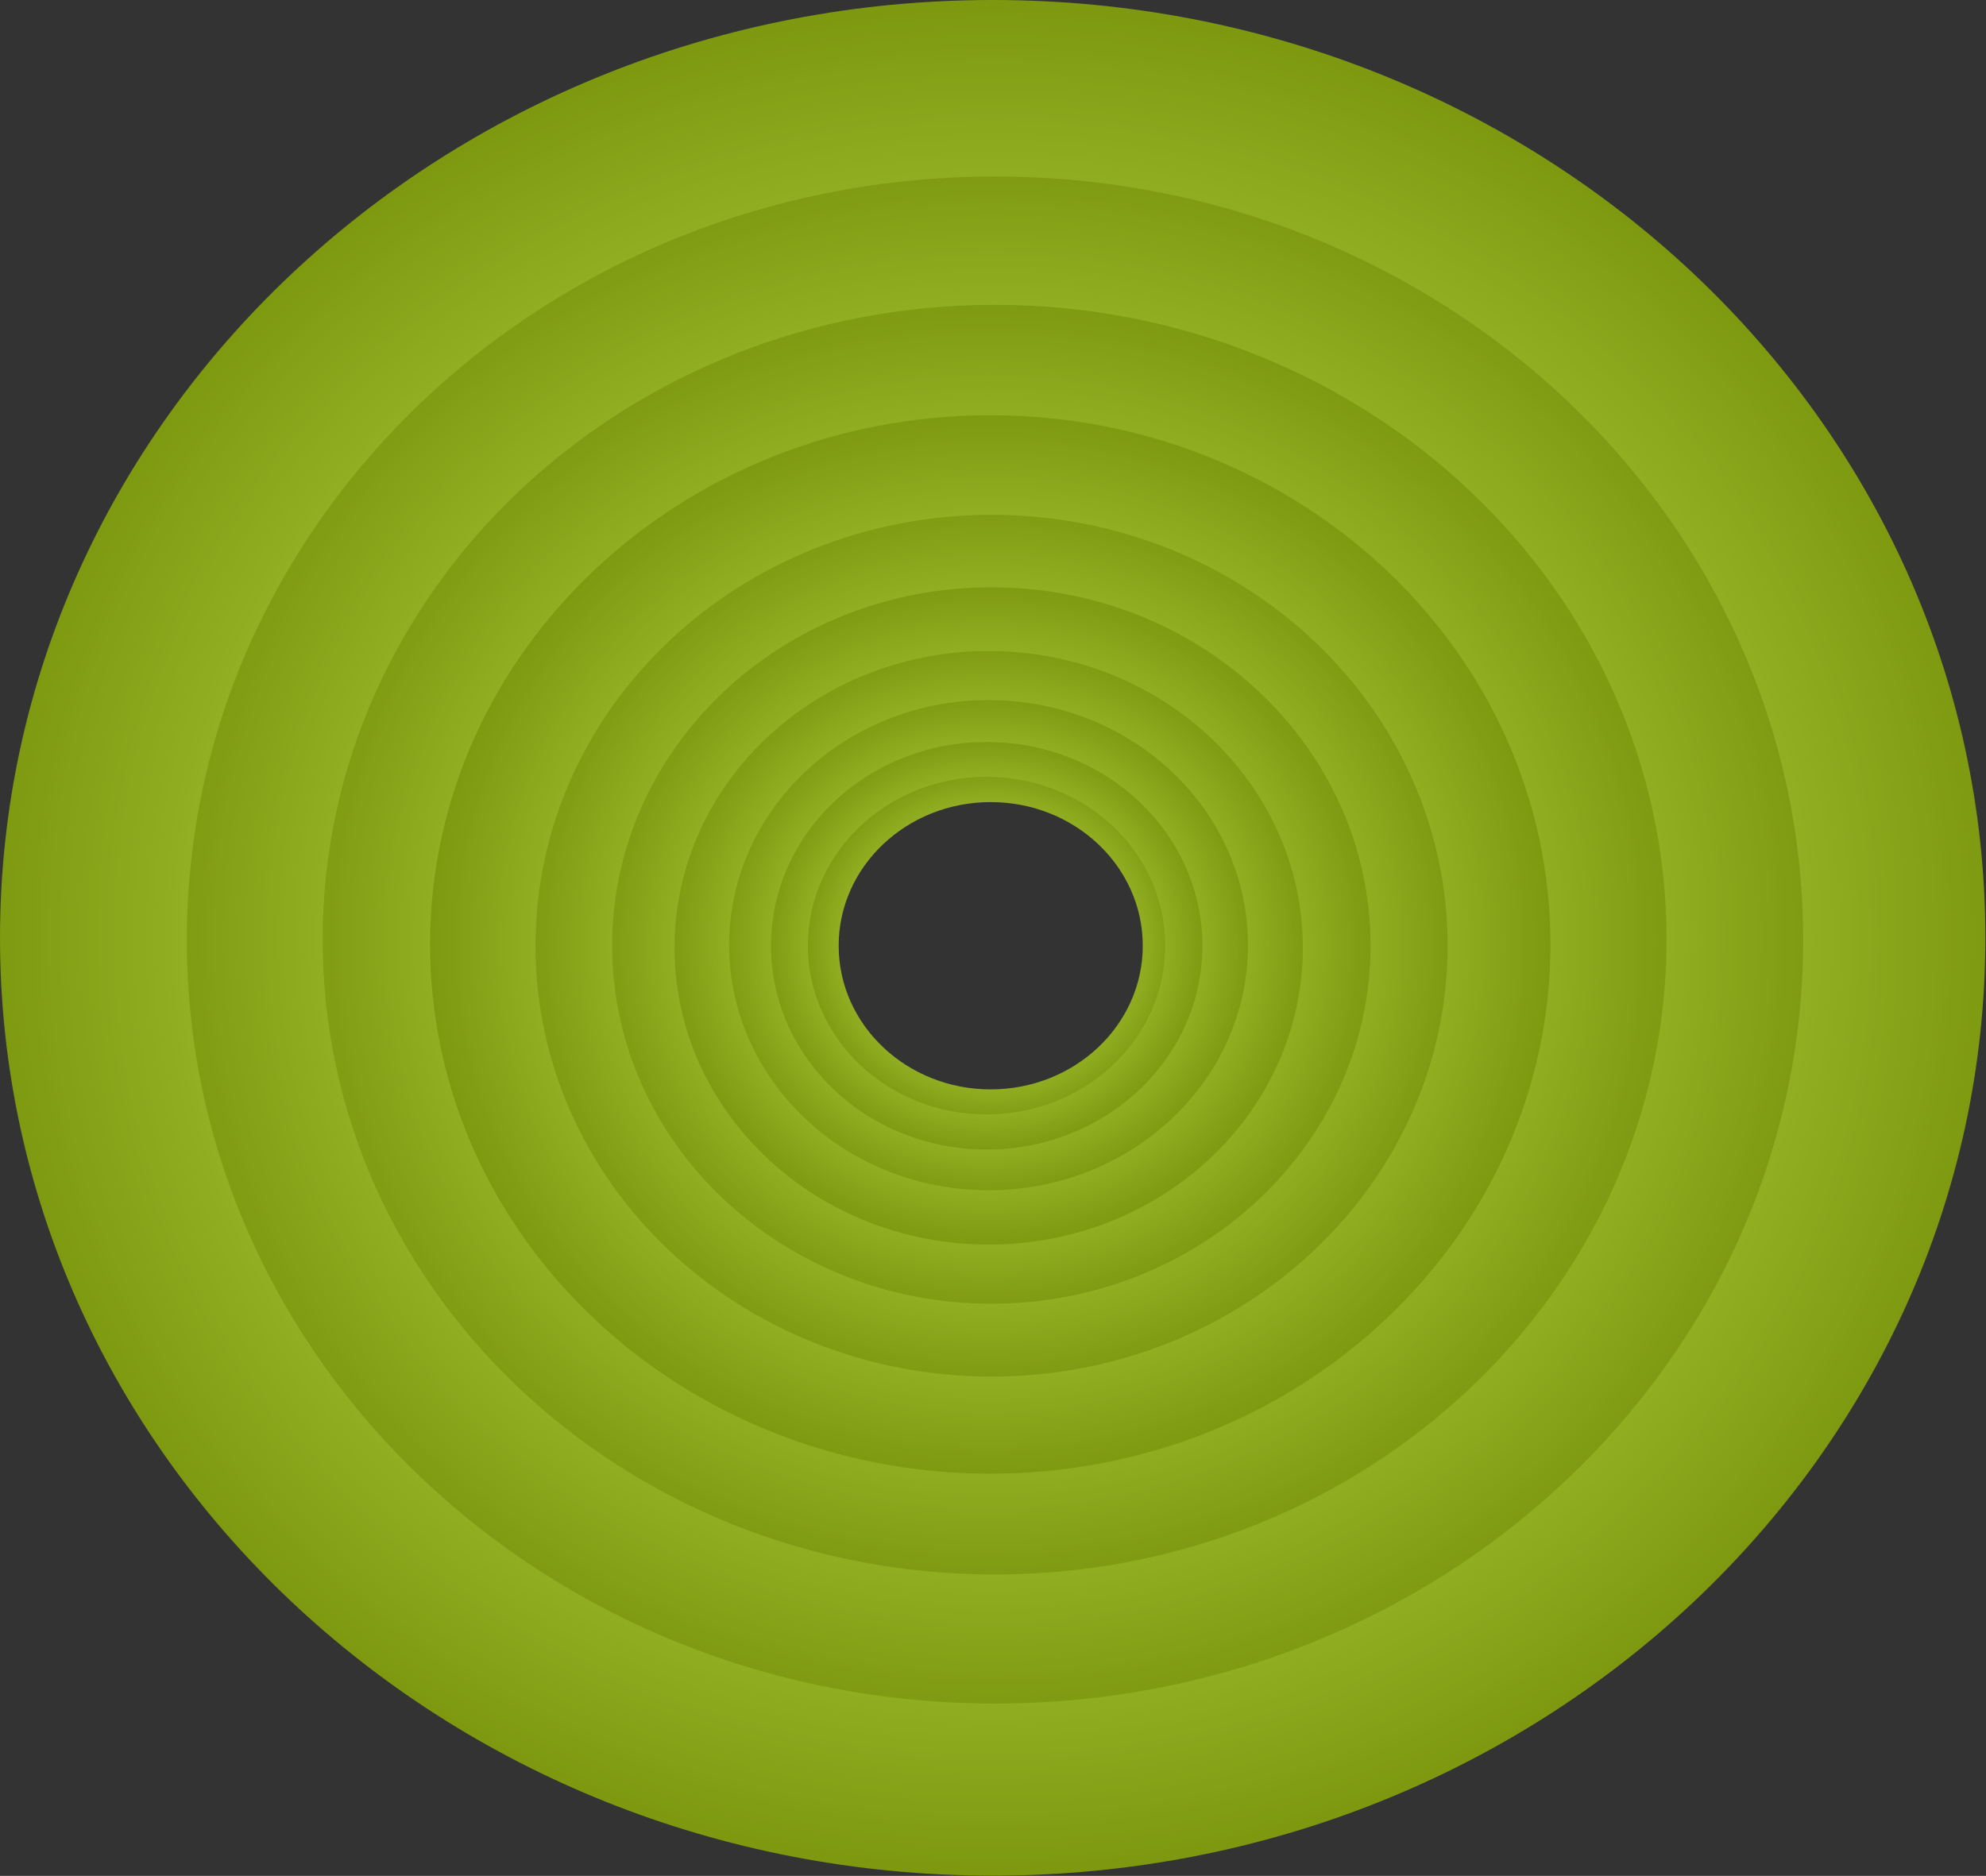 <svg width="1774" height="1676" viewBox="0 0 1774 1676" fill="none" xmlns="http://www.w3.org/2000/svg">
<rect x="0" y="0" width="1774" height="1676" fill="#333333" stroke="none"/>
<g opacity="0.7">
<path fill-rule="evenodd" clip-rule="evenodd" d="M884.57 1002.23C976.71 1002.23 1051.4 931.649 1051.4 844.584C1051.4 757.518 976.71 686.938 884.57 686.938C792.43 686.938 717.736 757.518 717.736 844.584C717.736 931.649 792.43 1002.23 884.57 1002.23ZM884.96 973.297C959.973 973.297 1020.78 915.836 1020.78 844.954C1020.78 774.072 959.973 716.612 884.96 716.612C809.948 716.612 749.138 774.072 749.138 844.954C749.138 915.836 809.948 973.297 884.96 973.297Z" fill="url(#paint0_radial)"/>
<path fill-rule="evenodd" clip-rule="evenodd" d="M880.775 1029.68C989.065 1029.68 1076.85 946.731 1076.85 844.404C1076.85 742.078 989.065 659.126 880.775 659.126C772.485 659.126 684.699 742.078 684.699 844.404C684.699 946.731 772.485 1029.68 880.775 1029.68ZM881.239 995.68C969.4 995.68 1040.87 928.147 1040.87 844.841C1040.87 761.536 969.4 694.003 881.239 694.003C793.078 694.003 721.61 761.536 721.61 844.841C721.61 928.147 793.078 995.68 881.239 995.68Z" fill="url(#paint1_radial)"/>
<path fill-rule="evenodd" clip-rule="evenodd" d="M880.826 1068.09C1011.54 1068.09 1117.5 967.965 1117.5 844.451C1117.5 720.937 1011.54 620.81 880.826 620.81C750.114 620.81 644.15 720.937 644.15 844.451C644.15 967.965 750.114 1068.09 880.826 1068.09ZM881.379 1027.05C987.794 1027.05 1074.06 945.532 1074.06 844.977C1074.06 744.423 987.794 662.907 881.379 662.907C774.964 662.907 688.698 744.423 688.698 844.977C688.698 945.532 774.964 1027.05 881.379 1027.05Z" fill="url(#paint2_radial)"/>
<path fill-rule="evenodd" clip-rule="evenodd" d="M882.352 1112.79C1039.56 1112.79 1167.01 992.365 1167.01 843.811C1167.01 695.257 1039.56 574.83 882.352 574.83C725.14 574.83 597.695 695.257 597.695 843.811C597.695 992.365 725.14 1112.79 882.352 1112.79ZM883.021 1063.43C1011.01 1063.43 1114.76 965.384 1114.76 844.444C1114.76 723.503 1011.01 625.462 883.021 625.462C755.032 625.462 651.277 723.503 651.277 844.444C651.277 965.384 755.032 1063.43 883.021 1063.43Z" fill="url(#paint3_radial)"/>
<path fill-rule="evenodd" clip-rule="evenodd" d="M882.351 1171.7C1072.71 1171.7 1227.02 1025.89 1227.02 846.013C1227.02 666.14 1072.71 520.324 882.351 520.324C691.995 520.324 537.682 666.14 537.682 846.013C537.682 1025.89 691.995 1171.7 882.351 1171.7ZM883.161 1111.93C1038.13 1111.93 1163.76 993.217 1163.76 846.779C1163.76 700.342 1038.13 581.63 883.161 581.63C728.189 581.63 602.559 700.342 602.559 846.779C602.559 993.217 728.189 1111.93 883.161 1111.93Z" fill="url(#paint4_radial)"/>
<path fill-rule="evenodd" clip-rule="evenodd" d="M882.819 1418.94C1220.15 1418.94 1493.6 1160.54 1493.6 841.789C1493.6 523.038 1220.15 264.639 882.819 264.639C545.491 264.639 272.033 523.038 272.033 841.789C272.033 1160.54 545.491 1418.94 882.819 1418.94ZM884.255 1313.01C1158.88 1313.01 1381.51 1102.65 1381.51 843.146C1381.51 583.645 1158.88 373.278 884.255 373.278C609.631 373.278 387.004 583.645 387.004 843.146C387.004 1102.65 609.631 1313.01 884.255 1313.01Z" fill="url(#paint5_radial)"/>
<path fill-rule="evenodd" clip-rule="evenodd" d="M884.55 1236.94C1114.32 1236.94 1300.59 1060.93 1300.59 843.811C1300.59 626.694 1114.32 450.686 884.55 450.686C654.779 450.686 468.514 626.694 468.514 843.811C468.514 1060.93 654.779 1236.94 884.55 1236.94ZM885.528 1164.79C1072.59 1164.79 1224.23 1021.5 1224.23 844.738C1224.23 667.979 1072.59 524.687 885.528 524.687C698.468 524.687 546.826 667.979 546.826 844.738C546.826 1021.5 698.468 1164.79 885.528 1164.79Z" fill="url(#paint6_radial)"/>
<path fill-rule="evenodd" clip-rule="evenodd" d="M886.715 1534.54C1293.89 1534.54 1623.97 1222.64 1623.97 837.886C1623.97 453.134 1293.89 141.231 886.715 141.231C479.541 141.231 149.461 453.134 149.461 837.886C149.461 1222.64 479.541 1534.54 886.715 1534.54ZM888.449 1406.69C1219.94 1406.69 1488.66 1152.76 1488.66 839.527C1488.66 526.293 1219.94 272.368 888.449 272.368C556.961 272.368 288.237 526.293 288.237 839.527C288.237 1152.76 556.961 1406.69 888.449 1406.69Z" fill="url(#paint7_radial)"/>
<path fill-rule="evenodd" clip-rule="evenodd" d="M884.553 1316.63C1160.9 1316.63 1384.93 1104.94 1384.93 843.811C1384.93 582.678 1160.9 370.987 884.553 370.987C608.201 370.987 384.174 582.678 384.174 843.811C384.174 1104.94 608.201 1316.63 884.553 1316.63ZM885.73 1229.86C1110.71 1229.86 1293.1 1057.52 1293.1 844.923C1293.1 632.329 1110.71 459.989 885.73 459.989C660.747 459.989 478.363 632.329 478.363 844.923C478.363 1057.52 660.747 1229.86 885.73 1229.86Z" fill="url(#paint8_radial)"/>
<path fill-rule="evenodd" clip-rule="evenodd" d="M886.717 1675.77C1376.44 1675.77 1773.43 1300.64 1773.43 837.887C1773.43 375.135 1376.44 0 886.717 0C396.997 0 0 375.135 0 837.887C0 1300.64 396.997 1675.77 886.717 1675.77ZM888.803 1522C1287.49 1522 1610.7 1216.59 1610.7 839.858C1610.7 463.123 1287.49 157.719 888.803 157.719C490.114 157.719 166.912 463.123 166.912 839.858C166.912 1216.59 490.114 1522 888.803 1522Z" fill="url(#paint9_radial)"/>
</g>
<defs>
<radialGradient id="paint0_radial" cx="0" cy="0" r="1" gradientUnits="userSpaceOnUse" gradientTransform="translate(884.57 844.584) rotate(90) scale(157.646 166.834)">
<stop offset="0.151" stop-color="#FFF7AF"/>
<stop offset="0.37" stop-color="#DDEB3C"/>
<stop offset="0.776" stop-color="#BFE720"/>
<stop offset="1" stop-color="#9EC502"/>
</radialGradient>
<radialGradient id="paint1_radial" cx="0" cy="0" r="1" gradientUnits="userSpaceOnUse" gradientTransform="translate(880.775 844.404) rotate(90) scale(185.278 196.076)">
<stop offset="0.151" stop-color="#FFF7AF"/>
<stop offset="0.37" stop-color="#DDEB3C"/>
<stop offset="0.776" stop-color="#BFE720"/>
<stop offset="1" stop-color="#9EC502"/>
</radialGradient>
<radialGradient id="paint2_radial" cx="0" cy="0" r="1" gradientUnits="userSpaceOnUse" gradientTransform="translate(880.826 844.451) rotate(90) scale(223.642 236.675)">
<stop offset="0.151" stop-color="#FFF7AF"/>
<stop offset="0.37" stop-color="#DDEB3C"/>
<stop offset="0.776" stop-color="#BFE720"/>
<stop offset="1" stop-color="#9EC502"/>
</radialGradient>
<radialGradient id="paint3_radial" cx="0" cy="0" r="1" gradientUnits="userSpaceOnUse" gradientTransform="translate(882.352 843.811) rotate(90) scale(268.981 284.656)">
<stop offset="0.151" stop-color="#FFF7AF"/>
<stop offset="0.37" stop-color="#DDEB3C"/>
<stop offset="0.776" stop-color="#BFE720"/>
<stop offset="1" stop-color="#9EC502"/>
</radialGradient>
<radialGradient id="paint4_radial" cx="0" cy="0" r="1" gradientUnits="userSpaceOnUse" gradientTransform="translate(882.351 846.013) rotate(90) scale(325.689 344.669)">
<stop offset="0.151" stop-color="#FFF7AF"/>
<stop offset="0.37" stop-color="#DDEB3C"/>
<stop offset="0.776" stop-color="#BFE720"/>
<stop offset="1" stop-color="#9EC502"/>
</radialGradient>
<radialGradient id="paint5_radial" cx="0" cy="0" r="1" gradientUnits="userSpaceOnUse" gradientTransform="translate(882.819 841.789) rotate(90) scale(577.15 610.786)">
<stop offset="0.151" stop-color="#FFF7AF"/>
<stop offset="0.37" stop-color="#DDEB3C"/>
<stop offset="0.776" stop-color="#BFE720"/>
<stop offset="1" stop-color="#9EC502"/>
</radialGradient>
<radialGradient id="paint6_radial" cx="0" cy="0" r="1" gradientUnits="userSpaceOnUse" gradientTransform="translate(884.55 843.811) rotate(90) scale(393.125 416.036)">
<stop offset="0.151" stop-color="#FFF7AF"/>
<stop offset="0.37" stop-color="#DDEB3C"/>
<stop offset="0.776" stop-color="#BFE720"/>
<stop offset="1" stop-color="#9EC502"/>
</radialGradient>
<radialGradient id="paint7_radial" cx="0" cy="0" r="1" gradientUnits="userSpaceOnUse" gradientTransform="translate(886.715 837.886) rotate(90) scale(696.654 737.254)">
<stop offset="0.151" stop-color="#FFF7AF"/>
<stop offset="0.37" stop-color="#DDEB3C"/>
<stop offset="0.776" stop-color="#BFE720"/>
<stop offset="1" stop-color="#9EC502"/>
</radialGradient>
<radialGradient id="paint8_radial" cx="0" cy="0" r="1" gradientUnits="userSpaceOnUse" gradientTransform="translate(884.553 843.811) rotate(90) scale(472.823 500.379)">
<stop offset="0.151" stop-color="#FFF7AF"/>
<stop offset="0.37" stop-color="#DDEB3C"/>
<stop offset="0.776" stop-color="#BFE720"/>
<stop offset="1" stop-color="#9EC502"/>
</radialGradient>
<radialGradient id="paint9_radial" cx="0" cy="0" r="1" gradientUnits="userSpaceOnUse" gradientTransform="translate(886.717 837.887) rotate(90) scale(837.887 886.717)">
<stop offset="0.151" stop-color="#FFF7AF"/>
<stop offset="0.37" stop-color="#DDEB3C"/>
<stop offset="0.776" stop-color="#BFE720"/>
<stop offset="1" stop-color="#9EC502"/>
</radialGradient>
</defs>
</svg>
